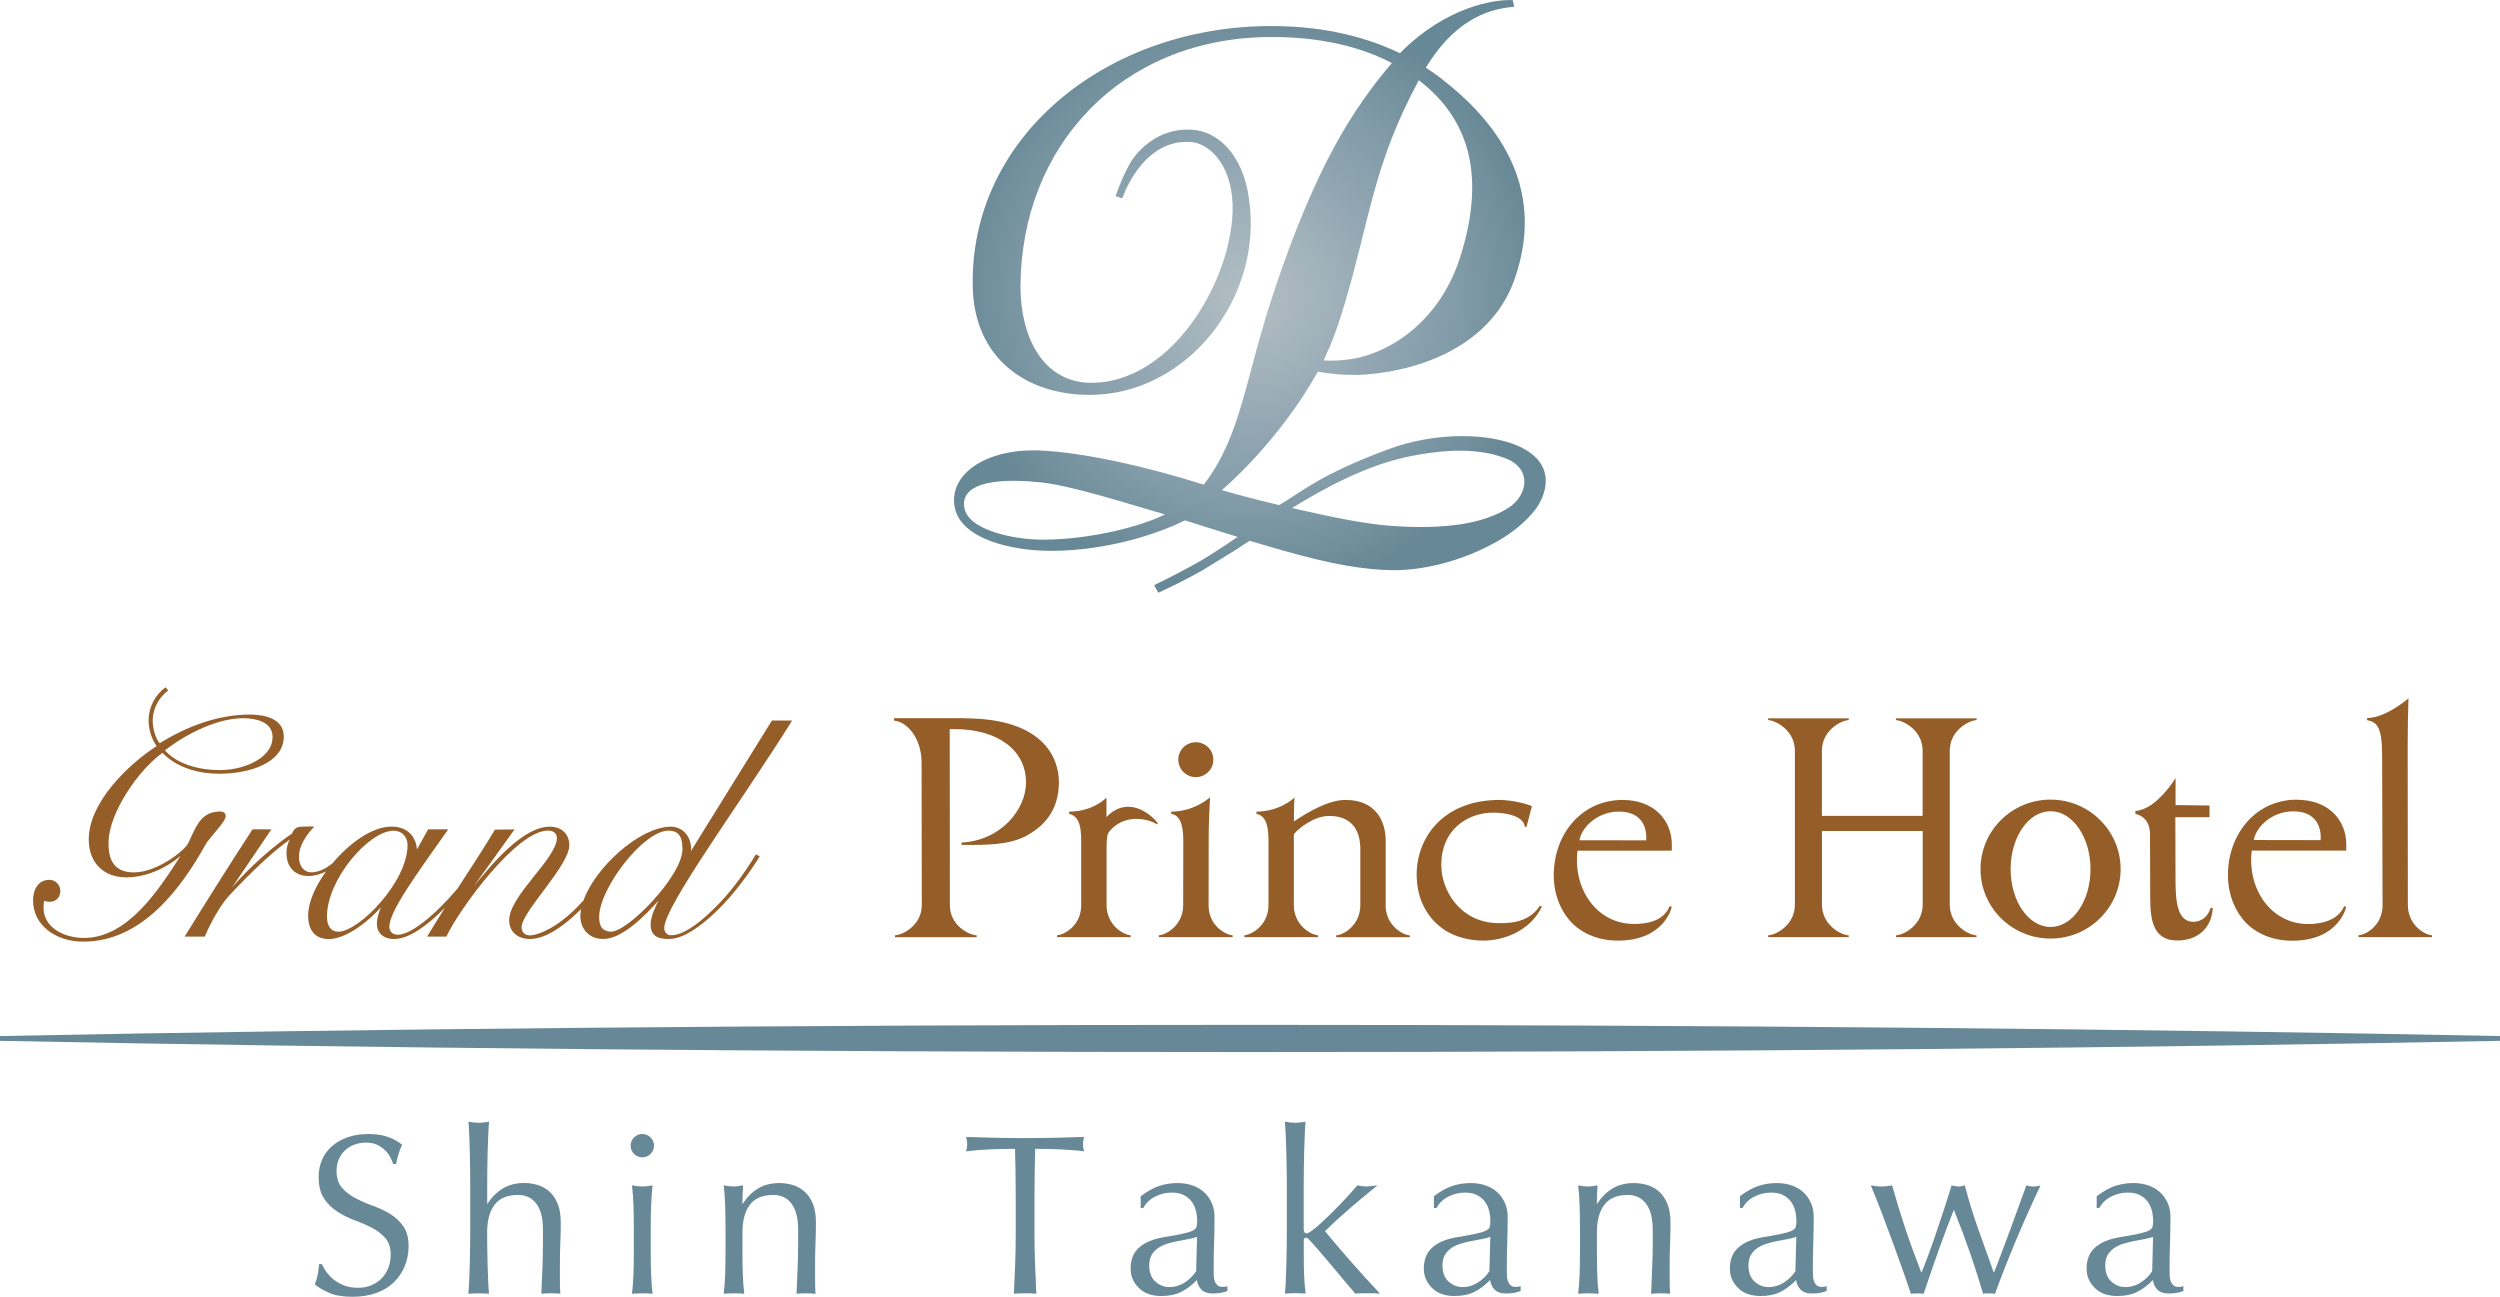 <svg width="214" height="111" viewBox="0 0 214 111" fill="none" xmlns="http://www.w3.org/2000/svg">
<g clip-path="url(#clip0_258_2)">
<path d="M107 87.727C67.252 87.727 30.42 88.082 0 88.685V89.095C30.416 89.703 67.252 90.057 107 90.057C146.748 90.057 183.58 89.703 214 89.095V88.685C183.58 88.077 146.748 87.727 107 87.727Z" fill="#678896"/>
<path d="M19.316 69.865C19.316 69.547 19.076 69.465 18.863 69.465C17.22 69.465 16.823 70.657 16.135 72.135C15.817 72.826 13.431 74.677 11.465 74.677C9.748 74.677 9.235 73.581 9.295 71.979C9.392 69.497 11.861 65.9 13.906 64.445C15.258 65.818 17.16 66.232 18.776 66.232C21.291 66.232 24.291 65.339 24.291 63.041C24.291 61.507 22.648 61.167 21.379 61.167C18.646 61.167 15.946 62.198 13.666 63.626C13.32 63.202 13.085 62.447 13.071 61.706C13.052 60.729 13.579 59.702 14.395 59.108L14.169 58.832C13.278 59.49 12.72 60.522 12.72 61.687C12.72 62.428 12.979 63.257 13.403 63.865C10.961 65.449 7.597 68.696 7.597 71.85C7.597 73.83 8.843 75.101 10.805 75.101C12.498 75.101 14.211 74.327 15.452 73.268C13.652 76.068 10.971 80.286 7.2 80.286C5.372 80.286 3.729 79.333 3.729 77.716C3.729 77.532 3.729 77.348 3.784 77.109C3.886 77.164 4.126 77.192 4.237 77.192C4.791 77.192 5.165 76.823 5.165 76.266C5.165 75.741 4.74 75.313 4.237 75.313C3.258 75.313 2.829 76.16 2.829 77.086C2.829 79.172 4.74 80.604 7.126 80.604C12.162 80.604 15.526 76.054 17.695 72.117C18.443 71.164 19.316 70.266 19.316 69.87V69.865ZM20.908 61.48C21.956 61.494 23.202 61.821 23.317 62.889C23.525 64.768 21.037 65.919 18.817 65.919C16.749 65.919 14.995 65.26 14.123 64.229C15.895 62.852 18.6 61.443 20.908 61.48Z" fill="#955E29"/>
<path d="M66.07 61.687L59.151 72.84C59.239 71.656 58.464 70.722 57.324 70.763C54.73 70.851 50.964 74.221 49.953 77.067C49.787 77.247 49.653 77.399 49.473 77.583C47.724 79.383 46.14 80.037 45.393 80.065C45.019 80.083 44.622 79.862 44.65 79.328C44.737 77.956 48.734 74.092 48.734 72.347C48.734 71.449 48.125 70.763 47.063 70.763C44.71 70.763 42.056 74.056 40.56 75.852L44.045 70.998L42.37 71.016C41.529 72.43 40.353 74.226 39.148 76.082C37.154 78.43 35.128 80.014 34.062 80.014C33.582 80.014 33.365 79.756 33.333 79.379C33.236 78.112 35.769 74.673 38.368 70.993H36.646L35.691 72.711C35.603 71.629 34.92 70.758 33.489 70.758C31.869 70.758 29.908 72.163 28.454 73.908C27.914 74.323 27.296 74.673 26.654 74.673C26.068 74.673 25.592 74.198 25.592 73.351C25.592 72.32 26.294 71.394 26.903 70.758C26.585 70.731 26.28 70.758 25.906 70.758C25.274 70.758 25.168 71.021 24.979 71.366C22.514 73.033 20.423 75.294 19.851 75.985L23.229 70.993H21.614C19.597 74.088 17.686 77.127 15.808 80.171H17.529C18.032 78.969 18.891 77.44 19.62 76.657C21.581 74.558 23.395 72.858 24.808 71.868C24.623 72.186 24.522 72.61 24.522 73.006C24.522 74.249 25.265 74.986 26.405 74.986C26.931 74.986 27.439 74.829 27.905 74.599C26.986 75.874 26.377 77.251 26.377 78.37C26.377 79.489 26.852 80.383 28.154 80.383C29.691 80.383 31.712 78.711 32.603 77.666C32.428 78.122 32.262 78.587 32.262 79.084C32.262 79.798 32.742 80.378 33.748 80.378C35.013 80.378 36.577 79.222 38.086 77.712C37.556 78.545 37.034 79.379 36.559 80.171H38.206C39.397 77.689 44.248 71.099 46.897 71.099C47.35 71.099 47.668 71.311 47.668 71.735C47.668 73.475 43.583 76.676 43.583 78.771C43.583 79.775 44.331 80.378 45.365 80.378C46.703 80.378 48.291 79.268 49.731 77.827C49.699 78.025 49.676 78.214 49.676 78.398C49.676 79.485 50.396 80.392 51.665 80.378C53.285 80.36 55.247 78.347 56.382 77.076C56.119 77.555 55.708 78.421 55.694 79.107C55.676 80.01 56.197 80.424 57.365 80.373C58.528 80.323 59.945 79.337 61.399 77.938C62.899 76.492 64.33 74.456 65.031 73.305L64.708 73.13C63.753 74.714 62.465 76.496 61.085 77.813C59.525 79.351 58.321 80.056 57.444 80.056C57.074 80.056 56.862 79.793 56.862 79.425C56.862 77.546 63.647 68.373 67.805 61.678H66.056L66.07 61.687ZM28.943 79.752C28.334 79.752 27.988 79.273 27.988 78.458C27.988 75.257 31.593 71.109 33.688 71.109C34.352 71.109 34.883 71.555 34.883 72.352C34.883 75.497 30.72 79.756 28.948 79.756L28.943 79.752ZM52.265 79.752C51.66 79.706 51.259 79.411 51.287 78.43C51.351 75.994 55.076 71.104 57.222 71.104C58.256 71.104 58.413 71.845 58.417 72.688C58.436 74.967 53.654 79.858 52.27 79.747L52.265 79.752Z" fill="#955E29"/>
<path d="M128.139 79.02C125.005 78.923 123.375 76.261 123.375 74.037C123.375 71.012 125.568 69.732 127.391 69.58C128.226 69.511 130.368 69.63 130.525 70.759L130.663 70.796L131.134 69.009C130.289 68.65 129.034 68.475 128.36 68.475C123.495 68.475 121.266 71.753 121.266 74.838C121.266 76.694 121.94 78.09 122.969 79.061C123.994 80.033 125.429 80.516 126.985 80.516C128.683 80.516 130.991 79.71 131.988 77.601L131.817 77.532C131.032 78.73 129.763 79.075 128.143 79.02H128.139Z" fill="#955E29"/>
<path d="M82.561 61.48H76.524L76.533 61.687C77.655 61.775 78.887 63.202 78.887 65.27C78.887 66.73 78.906 76.252 78.906 77.468C78.906 79.186 77.309 80.028 76.612 80.065V80.222H83.604V80.065C82.907 80.028 81.31 79.209 81.31 77.491L81.296 62.415C81.453 62.41 81.536 62.415 81.749 62.415C85.386 62.415 87.827 64.201 87.827 66.974C87.827 69.276 85.704 71.942 82.312 72.122V72.329C84.347 72.329 86.419 72.366 87.961 71.486C89.147 70.809 90.643 69.571 90.643 66.946C90.643 64.98 89.41 61.489 82.561 61.489V61.48Z" fill="#955E29"/>
<path d="M94.713 69.925V68.272C94.713 68.272 93.596 69.474 91.524 69.474L91.51 69.649C92.239 69.874 92.549 70.436 92.549 71.924V77.496C92.549 79.213 91.109 80.028 90.481 80.06V80.217H96.79V80.06C96.163 80.024 94.723 79.195 94.723 77.477C94.723 77.477 94.723 73.604 94.723 73.043C94.723 72.481 94.695 71.477 94.93 71.215C96.075 69.722 98.097 69.957 99.066 70.579L99.103 70.455C98.438 69.589 96.499 68.097 94.723 69.93L94.713 69.925Z" fill="#955E29"/>
<path d="M103.455 77.5L103.464 71.785C103.464 70.616 103.52 69.248 103.58 68.244C103.58 68.244 102.269 69.474 100.266 69.474L100.247 69.667C100.907 69.754 101.29 70.413 101.29 71.923L101.281 77.477C101.281 79.195 99.827 80.023 99.204 80.06V80.217H105.513V80.06C104.886 80.023 103.455 79.218 103.455 77.5Z" fill="#955E29"/>
<path d="M118.617 77.472V72.011C118.617 70.1 117.62 68.475 115.183 68.475C113.692 68.475 112.012 69.497 110.757 70.312C110.757 70.063 110.757 68.93 110.812 68.272C110.812 68.272 109.571 69.474 107.563 69.474L107.544 69.667C108.223 69.792 108.583 70.422 108.583 71.924V77.472C108.583 79.19 107.143 80.024 106.515 80.06V80.217H112.82V80.06C112.192 80.024 110.752 79.19 110.752 77.472V71.417C111.168 70.874 112.478 69.879 113.683 69.847C115.677 69.792 116.443 71.049 116.443 72.674V77.486C116.443 79.204 115.003 80.033 114.375 80.07V80.226H120.68V80.07C120.052 80.033 118.608 79.199 118.608 77.482L118.617 77.472Z" fill="#955E29"/>
<path d="M138.892 68.475C135.375 68.475 132.999 71.412 132.999 74.921C132.999 76.178 133.349 77.519 134.231 78.633C135.08 79.715 136.576 80.516 138.482 80.516C142.511 80.516 143.102 77.634 143.102 77.634L142.931 77.565C142.34 78.987 140.706 79.089 139.852 79.089C136.714 79.089 134.637 76.132 135.034 72.817H143.102C143.102 72.817 143.125 72.283 143.088 71.887C142.894 69.985 141.412 68.475 138.892 68.475ZM140.909 71.933L135.2 71.924C135.426 70.708 136.834 69.474 138.565 69.474C141.251 69.474 140.909 71.933 140.909 71.933Z" fill="#955E29"/>
<path d="M102.361 66.522C103.188 66.522 103.861 65.855 103.861 65.03C103.861 64.206 103.192 63.534 102.361 63.534C101.531 63.534 100.861 64.206 100.861 65.03C100.861 65.855 101.531 66.522 102.361 66.522Z" fill="#955E29"/>
<path d="M187.765 78.909C186.436 78.909 186.247 77.339 186.224 75.566L186.21 69.952H189.136V68.953L186.229 68.912V66.6C186.229 66.6 184.604 69.299 182.79 69.418V69.676C182.79 69.676 183.976 69.819 184.041 71.306L184.059 77.007C184.069 78.973 184.433 80.521 186.399 80.507C188.149 80.498 189.321 79.415 189.413 77.73L189.242 77.693C189.012 78.439 188.472 78.9 187.761 78.904L187.765 78.909Z" fill="#955E29"/>
<path d="M162.284 61.641C162.981 61.678 164.577 62.543 164.577 64.266V69.837H155.956V64.266C155.956 62.543 157.553 61.678 158.25 61.641V61.489H151.35V61.641C152.047 61.678 153.643 62.543 153.643 64.266V77.44C153.643 79.162 152.047 80.032 151.354 80.065V80.221H158.25V80.065C157.553 80.032 155.96 79.162 155.96 77.44V71.131H164.582V77.44C164.582 79.162 162.99 80.032 162.293 80.065V80.221H169.188V80.065C168.491 80.032 166.899 79.162 166.899 77.44V64.266C166.899 62.543 168.496 61.678 169.193 61.641V61.489H162.293V61.641H162.284Z" fill="#955E29"/>
<path d="M196.613 68.452C193.087 68.452 190.71 71.399 190.71 74.917C190.71 76.174 191.065 77.523 191.947 78.638C192.796 79.724 194.296 80.526 196.202 80.526C200.241 80.526 200.832 77.634 200.832 77.634L200.661 77.569C200.102 78.909 198.436 79.098 197.578 79.098C194.43 79.098 192.348 76.133 192.75 72.812H200.836C200.836 72.812 200.859 72.278 200.822 71.882C200.633 69.976 199.147 68.461 196.622 68.461L196.613 68.452ZM198.639 71.915L192.921 71.905C193.147 70.69 194.559 69.451 196.29 69.451C198.976 69.451 198.639 71.915 198.639 71.915Z" fill="#955E29"/>
<path d="M175.525 68.447C172.216 68.447 169.53 71.108 169.53 74.396C169.53 77.684 172.216 80.341 175.525 80.341C178.835 80.341 181.525 77.675 181.525 74.396C181.525 71.118 178.839 68.447 175.525 68.447ZM175.525 79.347C173.638 79.347 172.11 77.132 172.11 74.396C172.11 71.661 173.638 69.441 175.525 69.441C177.413 69.441 178.945 71.656 178.945 74.396C178.945 77.136 177.418 79.347 175.525 79.347Z" fill="#955E29"/>
<path d="M206.112 77.459L206.098 63.704C206.103 62.571 206.126 60.715 206.167 59.776C206.167 59.776 204.238 61.461 202.627 61.461V61.641C203.499 61.816 203.91 62.267 203.91 64.726L203.947 77.491C203.947 79.213 202.521 80.028 201.889 80.06V80.217H208.18V80.06C207.547 80.028 206.112 79.185 206.112 77.459Z" fill="#955E29"/>
<path d="M129.971 38.184C127.516 37.078 122.969 36.922 118.829 38.46C112.963 40.643 111.532 42.038 109.501 43.235C107.318 42.719 105.684 42.277 104.586 41.95C104.586 41.95 109.34 38.004 112.811 31.815C113.748 32.004 115.058 32.114 116.222 32.096C120.583 31.93 127.488 30.107 129.666 23.849C132.477 15.776 127.834 10.195 123.454 6.788C123.006 6.438 122.535 6.106 122.051 5.793C124.372 1.985 127.054 0.778 129.611 0.58L129.496 0.014C128.014 -0.069 123.823 0.511 119.835 4.554C116.595 2.993 112.718 2.155 108.255 2.234C94.515 2.473 83.004 11.789 83.267 24.54C83.392 30.756 87.938 33.768 93.153 33.8C101.535 33.887 108.191 25.534 106.908 16.988C106.381 13.129 104.152 11.176 101.955 11.102C99.149 10.937 97.266 12.926 96.624 14.174C96.144 15.03 95.835 15.855 95.493 16.776L96.066 16.988C96.066 16.988 97.704 11.941 101.835 12.148C103.649 12.24 105.204 14.188 105.458 16.799L105.472 16.905C106.049 22.854 100.709 33.063 93.057 32.764C89.11 32.501 87.375 28.665 87.352 24.59C87.38 12.466 95.997 3.353 108.431 3.173C112.012 3.122 115.825 3.661 119.143 5.397C115.732 9.403 112.631 14.303 109.114 24.77C106.534 32.46 106.298 37.249 103.044 41.485C97.954 39.883 92.646 38.709 88.916 38.557C84.13 38.414 81.158 40.762 81.735 43.475C82.312 46.182 86.627 47.094 89.609 47.149C93.61 47.223 98.152 46.159 101.434 44.543C102.403 44.852 104.221 45.432 105.943 45.957C105.943 45.957 104.092 47.251 102.509 48.158C102.075 48.406 100.326 49.355 98.794 50.087L99.144 50.736C100.201 50.258 101.554 49.599 102.92 48.825C104.466 47.858 105.574 47.228 106.972 46.288C110.711 47.398 115.077 48.738 119.129 48.807C122.212 48.858 125.9 47.771 128.72 46.007C129.754 45.353 130.663 44.58 131.388 43.663C132.173 42.673 133.543 39.795 129.994 38.193L129.971 38.184ZM115.04 26.216C117.274 18.811 117.514 14.16 121.451 6.866C126.126 10.453 127.008 15.546 125.032 21.887C123.135 27.97 118.391 30.392 115.557 30.751C114.911 30.839 114.025 30.917 113.314 30.848L113.637 30.084C114.112 29.131 114.643 27.528 115.035 26.225L115.04 26.216ZM89.295 46.196C86.872 46.205 82.838 45.413 82.538 43.419C82.252 41.499 84.85 40.896 88.704 41.255C91.381 41.425 96.915 43.24 99.726 44.036C97.543 45.114 93.283 46.178 89.3 46.196H89.295ZM129.131 43.465C126.902 44.893 123.546 45.321 119.175 45.022C116.605 44.847 113.425 44.124 110.591 43.489C113.392 41.771 117.038 39.763 120.846 39.026C124.649 38.285 127.096 38.543 128.891 39.238C131.171 40.118 130.783 42.411 129.131 43.465Z" fill="url(#paint0_radial_258_2)"/>
<path d="M27.974 108.918C28.149 109.158 28.366 109.379 28.62 109.572C28.874 109.766 29.169 109.927 29.511 110.051C29.848 110.176 30.226 110.235 30.646 110.235C31.066 110.235 31.463 110.162 31.809 110.01C32.156 109.862 32.446 109.66 32.691 109.407C32.931 109.153 33.12 108.854 33.249 108.509C33.379 108.163 33.443 107.795 33.443 107.403C33.443 106.805 33.291 106.33 32.982 105.976C32.673 105.626 32.294 105.331 31.837 105.096C31.38 104.862 30.886 104.645 30.36 104.452C29.829 104.258 29.34 104.014 28.883 103.72C28.426 103.425 28.043 103.052 27.739 102.596C27.434 102.14 27.277 101.528 27.277 100.759C27.277 100.211 27.374 99.713 27.573 99.267C27.766 98.815 28.052 98.428 28.426 98.106C28.8 97.779 29.243 97.526 29.77 97.346C30.291 97.162 30.877 97.075 31.533 97.075C32.188 97.075 32.7 97.148 33.157 97.3C33.614 97.452 34.039 97.683 34.431 97.996C34.316 98.217 34.214 98.452 34.136 98.7C34.057 98.949 33.979 99.262 33.9 99.64H33.665C33.6 99.455 33.513 99.257 33.402 99.046C33.291 98.829 33.139 98.631 32.95 98.452C32.76 98.267 32.534 98.115 32.276 97.991C32.013 97.867 31.703 97.807 31.334 97.807C30.965 97.807 30.633 97.867 30.328 97.982C30.019 98.097 29.756 98.267 29.525 98.479C29.294 98.696 29.119 98.954 28.994 99.248C28.869 99.547 28.809 99.874 28.809 100.224C28.809 100.837 28.962 101.32 29.271 101.67C29.576 102.02 29.959 102.32 30.416 102.559C30.873 102.799 31.366 103.015 31.893 103.204C32.419 103.393 32.913 103.623 33.37 103.899C33.827 104.171 34.209 104.525 34.514 104.954C34.819 105.382 34.976 105.957 34.976 106.671C34.976 107.27 34.87 107.836 34.653 108.37C34.436 108.905 34.122 109.37 33.711 109.766C33.3 110.162 32.797 110.47 32.202 110.682C31.606 110.898 30.933 111.004 30.176 111.004C29.368 111.004 28.712 110.898 28.209 110.682C27.706 110.466 27.286 110.222 26.945 109.95C27.06 109.651 27.143 109.379 27.189 109.139C27.236 108.9 27.277 108.591 27.319 108.209H27.554C27.66 108.444 27.799 108.684 27.974 108.923V108.918Z" fill="#678896"/>
<path d="M40.246 100.197C40.242 99.677 40.228 99.161 40.219 98.654C40.205 98.148 40.191 97.66 40.168 97.199C40.15 96.739 40.127 96.343 40.099 96.016C40.464 96.08 40.759 96.112 40.98 96.112C41.202 96.112 41.497 96.08 41.862 96.016C41.834 96.343 41.811 96.734 41.793 97.185C41.774 97.641 41.756 98.12 41.742 98.622C41.728 99.124 41.719 99.626 41.714 100.137C41.71 100.644 41.705 101.113 41.705 101.541V103.024H41.742C42.107 102.462 42.545 102.03 43.053 101.726C43.56 101.422 44.17 101.265 44.871 101.265C45.236 101.265 45.605 101.316 45.979 101.422C46.353 101.528 46.685 101.707 46.985 101.96C47.285 102.214 47.53 102.559 47.719 102.997C47.908 103.434 48.001 103.991 48.001 104.668C48.001 105.23 47.987 105.806 47.964 106.395C47.936 106.989 47.927 107.615 47.927 108.278V109.549C47.927 109.757 47.927 109.964 47.936 110.166C47.941 110.369 47.954 110.562 47.964 110.742C47.7 110.714 47.428 110.705 47.142 110.705C46.856 110.705 46.602 110.719 46.339 110.742C46.367 110.065 46.394 109.37 46.427 108.651C46.459 107.938 46.477 107.201 46.477 106.446V105.253C46.477 104.277 46.288 103.535 45.91 103.038C45.531 102.536 45.01 102.287 44.345 102.287C43.431 102.287 42.762 102.568 42.337 103.126C41.913 103.687 41.7 104.475 41.7 105.488C41.7 105.852 41.7 106.275 41.71 106.759C41.714 107.242 41.728 107.726 41.737 108.214C41.751 108.702 41.765 109.176 41.788 109.632C41.807 110.088 41.83 110.461 41.857 110.747C41.557 110.719 41.262 110.71 40.976 110.71C40.69 110.71 40.394 110.724 40.094 110.747C40.122 110.447 40.145 110.07 40.163 109.614C40.182 109.158 40.2 108.674 40.214 108.168C40.228 107.661 40.237 107.146 40.242 106.625C40.246 106.105 40.251 105.621 40.251 105.179V101.643C40.251 101.201 40.251 100.717 40.242 100.197H40.246Z" fill="#678896"/>
<path d="M53.982 98.07C53.982 97.798 54.079 97.563 54.277 97.365C54.476 97.167 54.707 97.07 54.983 97.07C55.26 97.07 55.491 97.167 55.69 97.365C55.888 97.563 55.985 97.793 55.985 98.07C55.985 98.346 55.888 98.576 55.69 98.774C55.496 98.968 55.26 99.069 54.983 99.069C54.707 99.069 54.476 98.972 54.277 98.774C54.084 98.581 53.982 98.346 53.982 98.07ZM54.254 105.12C54.254 104.535 54.245 103.918 54.227 103.273C54.208 102.628 54.167 102.025 54.097 101.468C54.462 101.532 54.757 101.565 54.979 101.565C55.2 101.565 55.496 101.532 55.86 101.468C55.796 102.03 55.754 102.628 55.731 103.273C55.713 103.918 55.703 104.535 55.703 105.12V107.15C55.703 107.735 55.713 108.352 55.731 108.997C55.75 109.642 55.791 110.226 55.86 110.747C55.56 110.719 55.265 110.71 54.979 110.71C54.693 110.71 54.397 110.724 54.097 110.747C54.162 110.226 54.203 109.642 54.227 108.997C54.245 108.352 54.254 107.735 54.254 107.15V105.12Z" fill="#678896"/>
<path d="M67.764 103.038C67.385 102.536 66.864 102.287 66.199 102.287C65.285 102.287 64.616 102.568 64.191 103.125C63.767 103.687 63.554 104.475 63.554 105.488V107.15C63.554 107.735 63.564 108.352 63.582 108.996C63.601 109.641 63.642 110.226 63.711 110.746C63.411 110.719 63.116 110.709 62.83 110.709C62.544 110.709 62.248 110.723 61.948 110.746C62.013 110.226 62.054 109.641 62.078 108.996C62.096 108.352 62.105 107.735 62.105 107.15V105.119C62.105 104.534 62.096 103.917 62.078 103.273C62.059 102.628 62.017 102.025 61.948 101.468C62.313 101.532 62.608 101.564 62.83 101.564C62.936 101.564 63.047 101.555 63.171 101.537C63.296 101.518 63.444 101.495 63.61 101.468C63.573 101.988 63.55 102.508 63.55 103.029H63.587C63.951 102.467 64.39 102.034 64.897 101.73C65.405 101.426 66.014 101.27 66.716 101.27C67.081 101.27 67.45 101.32 67.824 101.426C68.198 101.532 68.53 101.712 68.83 101.965C69.13 102.218 69.374 102.563 69.564 103.001C69.753 103.438 69.845 103.996 69.845 104.673C69.845 105.234 69.831 105.81 69.808 106.399C69.781 106.993 69.771 107.62 69.771 108.283V109.554C69.771 109.761 69.771 109.968 69.781 110.171C69.785 110.373 69.799 110.567 69.808 110.746C69.545 110.719 69.273 110.709 68.987 110.709C68.701 110.709 68.447 110.723 68.184 110.746C68.211 110.069 68.239 109.374 68.271 108.656C68.304 107.942 68.322 107.205 68.322 106.45V105.257C68.322 104.281 68.133 103.54 67.754 103.042L67.764 103.038Z" fill="#678896"/>
<path d="M86.891 98.341C86.549 98.341 86.194 98.341 85.824 98.35C85.451 98.355 85.081 98.368 84.707 98.387C84.334 98.405 83.978 98.428 83.632 98.456C83.286 98.484 82.977 98.516 82.7 98.553C82.764 98.318 82.797 98.111 82.797 97.927C82.797 97.784 82.764 97.581 82.7 97.323C83.563 97.351 84.403 97.374 85.224 97.392C86.046 97.411 86.891 97.42 87.749 97.42C88.608 97.42 89.452 97.411 90.274 97.392C91.095 97.374 91.94 97.351 92.798 97.323C92.734 97.586 92.701 97.793 92.701 97.95C92.701 98.12 92.734 98.323 92.798 98.553C92.526 98.516 92.212 98.484 91.871 98.456C91.525 98.428 91.164 98.405 90.795 98.387C90.421 98.368 90.052 98.355 89.678 98.35C89.304 98.346 88.949 98.341 88.612 98.341C88.575 99.681 88.552 101.03 88.552 102.384V105.746C88.552 106.607 88.571 107.454 88.603 108.283C88.635 109.116 88.672 109.936 88.709 110.742C88.409 110.714 88.091 110.705 87.749 110.705C87.407 110.705 87.089 110.719 86.789 110.742C86.826 109.936 86.863 109.116 86.895 108.283C86.927 107.449 86.946 106.602 86.946 105.746V102.384C86.946 101.03 86.927 99.681 86.886 98.341H86.891Z" fill="#678896"/>
<path d="M97.64 102.402C98.226 101.96 98.77 101.661 99.264 101.504C99.758 101.348 100.271 101.27 100.792 101.27C101.263 101.27 101.692 101.339 102.084 101.477C102.477 101.615 102.809 101.808 103.081 102.062C103.354 102.315 103.571 102.623 103.728 102.978C103.884 103.337 103.963 103.729 103.963 104.161C103.963 104.903 103.949 105.644 103.926 106.376C103.898 107.113 103.889 107.891 103.889 108.711C103.889 108.868 103.889 109.033 103.898 109.208C103.903 109.383 103.935 109.54 103.986 109.678C104.037 109.816 104.115 109.927 104.212 110.019C104.309 110.111 104.457 110.157 104.651 110.157C104.715 110.157 104.784 110.157 104.858 110.148C104.932 110.143 104.997 110.12 105.066 110.079V110.507C104.923 110.571 104.743 110.622 104.526 110.663C104.309 110.7 104.074 110.723 103.811 110.723C103.391 110.723 103.072 110.617 102.851 110.401C102.629 110.185 102.5 109.908 102.458 109.572C101.987 110.042 101.526 110.387 101.069 110.608C100.612 110.829 100.049 110.94 99.384 110.94C99.057 110.94 98.738 110.894 98.424 110.802C98.111 110.709 97.834 110.562 97.594 110.35C97.354 110.143 97.155 109.89 97.007 109.6C96.855 109.305 96.781 108.973 96.781 108.596C96.781 107.813 97.026 107.21 97.515 106.782C98.004 106.353 98.678 106.068 99.541 105.92C100.247 105.805 100.797 105.704 101.194 105.617C101.591 105.534 101.886 105.442 102.075 105.354C102.264 105.262 102.38 105.156 102.417 105.032C102.454 104.907 102.477 104.746 102.477 104.553C102.477 104.226 102.44 103.917 102.361 103.613C102.283 103.314 102.158 103.052 101.987 102.831C101.817 102.61 101.595 102.43 101.323 102.292C101.051 102.154 100.718 102.085 100.326 102.085C99.804 102.085 99.32 102.2 98.867 102.435C98.415 102.669 98.083 102.996 97.861 103.411H97.644V102.393L97.64 102.402ZM102.472 105.879C102.251 105.957 101.992 106.022 101.697 106.072C101.401 106.123 101.106 106.178 100.806 106.238C100.506 106.298 100.211 106.372 99.915 106.464C99.62 106.556 99.361 106.68 99.13 106.837C98.9 106.993 98.72 107.187 98.581 107.422C98.443 107.656 98.374 107.956 98.374 108.32C98.374 108.932 98.549 109.392 98.904 109.706C99.26 110.019 99.647 110.175 100.077 110.175C100.571 110.175 101.027 110.037 101.438 109.765C101.849 109.494 102.167 109.171 102.389 108.808L102.467 105.879H102.472Z" fill="#678896"/>
<path d="M110.138 100.197C110.134 99.677 110.12 99.161 110.111 98.654C110.097 98.148 110.083 97.66 110.06 97.199C110.041 96.739 110.018 96.343 109.991 96.016C110.355 96.08 110.651 96.112 110.872 96.112C111.094 96.112 111.389 96.08 111.754 96.016C111.726 96.343 111.703 96.734 111.685 97.199C111.666 97.66 111.648 98.148 111.634 98.654C111.62 99.161 111.611 99.677 111.606 100.197C111.602 100.717 111.597 101.201 111.597 101.643V105.198C111.597 105.446 111.675 105.571 111.832 105.571C111.938 105.571 112.049 105.525 112.174 105.433C112.298 105.34 112.437 105.239 112.594 105.119C112.709 105.027 112.912 104.852 113.189 104.59C113.471 104.327 113.785 104.028 114.131 103.683C114.477 103.337 114.832 102.969 115.197 102.578C115.562 102.186 115.894 101.818 116.194 101.463C116.452 101.528 116.702 101.56 116.937 101.56C117.08 101.56 117.223 101.551 117.366 101.532C117.509 101.514 117.694 101.491 117.915 101.463C117.094 102.126 116.309 102.78 115.557 103.425C114.805 104.07 114.094 104.723 113.415 105.387C114.158 106.284 114.925 107.182 115.714 108.08C116.503 108.978 117.311 109.862 118.132 110.737C117.911 110.71 117.712 110.701 117.537 110.701H116.549C116.379 110.701 116.203 110.714 116.023 110.737C115.737 110.41 115.409 110.033 115.045 109.595C114.68 109.158 114.315 108.725 113.96 108.297C113.6 107.869 113.258 107.463 112.931 107.086C112.603 106.708 112.326 106.395 112.091 106.146C112.054 106.096 112.008 106.05 111.952 106.008C111.902 105.971 111.846 105.948 111.795 105.948C111.666 105.948 111.602 106.027 111.602 106.183V107.353C111.602 107.938 111.611 108.509 111.629 109.061C111.648 109.614 111.689 110.171 111.758 110.733C111.458 110.705 111.163 110.696 110.877 110.696C110.591 110.696 110.295 110.71 109.995 110.733C110.023 110.433 110.046 110.056 110.065 109.6C110.083 109.144 110.101 108.661 110.115 108.154C110.129 107.647 110.138 107.132 110.143 106.611C110.148 106.091 110.152 105.608 110.152 105.165V101.629C110.152 101.187 110.152 100.703 110.143 100.183L110.138 100.197Z" fill="#678896"/>
<path d="M122.734 102.402C123.32 101.96 123.865 101.661 124.358 101.504C124.852 101.348 125.365 101.27 125.886 101.27C126.357 101.27 126.786 101.339 127.178 101.477C127.571 101.615 127.903 101.808 128.175 102.062C128.448 102.315 128.665 102.623 128.822 102.978C128.978 103.337 129.057 103.729 129.057 104.161C129.057 104.903 129.043 105.644 129.02 106.376C128.992 107.113 128.983 107.891 128.983 108.711C128.983 108.868 128.983 109.033 128.992 109.208C129.002 109.383 129.029 109.54 129.08 109.678C129.131 109.816 129.209 109.927 129.306 110.019C129.403 110.111 129.551 110.157 129.749 110.157C129.814 110.157 129.883 110.157 129.957 110.148C130.026 110.143 130.095 110.12 130.165 110.079V110.507C130.022 110.571 129.842 110.622 129.625 110.663C129.408 110.705 129.172 110.723 128.909 110.723C128.489 110.723 128.171 110.617 127.949 110.401C127.728 110.185 127.598 109.908 127.557 109.572C127.086 110.042 126.625 110.387 126.168 110.608C125.711 110.829 125.148 110.94 124.483 110.94C124.155 110.94 123.837 110.894 123.523 110.802C123.209 110.709 122.932 110.562 122.692 110.35C122.452 110.143 122.254 109.89 122.106 109.6C121.954 109.305 121.88 108.973 121.88 108.596C121.88 107.813 122.125 107.21 122.614 106.782C123.103 106.353 123.777 106.068 124.64 105.92C125.346 105.805 125.895 105.704 126.292 105.617C126.689 105.534 126.985 105.442 127.174 105.354C127.363 105.262 127.478 105.156 127.515 105.032C127.552 104.907 127.575 104.746 127.575 104.553C127.575 104.226 127.538 103.917 127.46 103.613C127.381 103.309 127.257 103.052 127.086 102.831C126.915 102.61 126.694 102.43 126.421 102.292C126.149 102.154 125.812 102.085 125.425 102.085C124.903 102.085 124.418 102.2 123.966 102.435C123.514 102.669 123.181 102.996 122.96 103.411H122.743V102.393L122.734 102.402ZM127.571 105.879C127.349 105.957 127.091 106.022 126.8 106.072C126.505 106.123 126.209 106.178 125.909 106.238C125.609 106.298 125.314 106.372 125.018 106.464C124.723 106.556 124.465 106.68 124.234 106.837C124.003 106.993 123.823 107.187 123.685 107.422C123.546 107.656 123.477 107.956 123.477 108.32C123.477 108.932 123.652 109.392 124.003 109.706C124.354 110.019 124.746 110.175 125.18 110.175C125.674 110.175 126.131 110.037 126.541 109.765C126.952 109.494 127.271 109.171 127.492 108.808L127.571 105.879Z" fill="#678896"/>
<path d="M140.905 103.038C140.526 102.536 140.005 102.287 139.34 102.287C138.426 102.287 137.757 102.568 137.332 103.125C136.908 103.682 136.696 104.475 136.696 105.488V107.15C136.696 107.735 136.705 108.352 136.723 108.996C136.742 109.641 136.783 110.226 136.852 110.746C136.552 110.719 136.257 110.709 135.971 110.709C135.685 110.709 135.389 110.723 135.089 110.746C135.154 110.226 135.196 109.641 135.219 108.996C135.237 108.352 135.246 107.735 135.246 107.15V105.119C135.246 104.534 135.237 103.917 135.219 103.273C135.2 102.628 135.159 102.025 135.089 101.468C135.454 101.532 135.749 101.564 135.971 101.564C136.077 101.564 136.188 101.555 136.312 101.537C136.437 101.518 136.585 101.495 136.751 101.468C136.714 101.988 136.691 102.508 136.691 103.029H136.728C137.092 102.467 137.531 102.034 138.039 101.73C138.546 101.426 139.156 101.27 139.862 101.27C140.226 101.27 140.596 101.32 140.969 101.426C141.343 101.532 141.676 101.712 141.976 101.965C142.276 102.218 142.52 102.563 142.709 103.001C142.899 103.438 142.996 103.996 142.996 104.673C142.996 105.234 142.982 105.81 142.959 106.399C142.931 106.993 142.922 107.62 142.922 108.283V109.554C142.922 109.761 142.922 109.968 142.931 110.171C142.936 110.373 142.949 110.567 142.959 110.746C142.696 110.719 142.423 110.709 142.137 110.709C141.851 110.709 141.597 110.723 141.334 110.746C141.362 110.069 141.389 109.374 141.422 108.656C141.454 107.942 141.473 107.205 141.473 106.45V105.257C141.473 104.281 141.283 103.54 140.905 103.042V103.038Z" fill="#678896"/>
<path d="M148.931 102.402C149.517 101.96 150.062 101.661 150.556 101.504C151.05 101.348 151.562 101.27 152.083 101.27C152.554 101.27 152.983 101.339 153.376 101.477C153.768 101.615 154.1 101.808 154.373 102.062C154.645 102.315 154.862 102.623 155.019 102.978C155.176 103.337 155.254 103.729 155.254 104.161C155.254 104.903 155.24 105.644 155.217 106.376C155.19 107.113 155.18 107.891 155.18 108.711C155.18 108.868 155.18 109.033 155.19 109.208C155.199 109.383 155.226 109.54 155.277 109.678C155.328 109.816 155.406 109.927 155.503 110.019C155.6 110.111 155.748 110.157 155.947 110.157C156.011 110.157 156.08 110.157 156.154 110.148C156.223 110.143 156.293 110.12 156.362 110.079V110.507C156.219 110.571 156.039 110.622 155.822 110.663C155.605 110.705 155.37 110.723 155.106 110.723C154.686 110.723 154.368 110.617 154.146 110.401C153.925 110.185 153.796 109.908 153.754 109.572C153.283 110.042 152.822 110.387 152.365 110.608C151.908 110.829 151.345 110.94 150.68 110.94C150.353 110.94 150.034 110.894 149.72 110.802C149.406 110.709 149.129 110.562 148.889 110.35C148.649 110.143 148.451 109.89 148.303 109.6C148.151 109.305 148.077 108.973 148.077 108.596C148.077 107.813 148.322 107.21 148.811 106.782C149.3 106.353 149.974 106.068 150.837 105.92C151.543 105.805 152.093 105.704 152.49 105.617C152.886 105.534 153.182 105.442 153.371 105.354C153.56 105.262 153.676 105.156 153.713 105.032C153.75 104.907 153.773 104.746 153.773 104.553C153.773 104.226 153.736 103.917 153.657 103.613C153.579 103.309 153.454 103.052 153.283 102.831C153.113 102.61 152.891 102.43 152.619 102.292C152.346 102.154 152.01 102.085 151.622 102.085C151.1 102.085 150.616 102.2 150.163 102.435C149.711 102.669 149.379 102.996 149.157 103.411H148.94V102.393L148.931 102.402ZM153.763 105.879C153.542 105.957 153.283 106.022 152.993 106.072C152.697 106.123 152.402 106.178 152.102 106.238C151.802 106.298 151.506 106.372 151.211 106.464C150.916 106.556 150.657 106.68 150.426 106.837C150.196 106.993 150.016 107.187 149.877 107.422C149.739 107.656 149.669 107.956 149.669 108.32C149.669 108.932 149.845 109.392 150.196 109.706C150.546 110.019 150.939 110.175 151.373 110.175C151.866 110.175 152.323 110.037 152.734 109.765C153.145 109.494 153.463 109.171 153.685 108.808L153.763 105.879Z" fill="#678896"/>
<path d="M163.571 110.747C163.414 110.263 163.207 109.651 162.944 108.909C162.681 108.168 162.399 107.376 162.09 106.538C161.781 105.7 161.462 104.839 161.13 103.959C160.797 103.079 160.465 102.251 160.142 101.468C160.299 101.495 160.451 101.518 160.604 101.537C160.756 101.555 160.908 101.564 161.065 101.564C161.208 101.564 161.351 101.555 161.494 101.537C161.637 101.518 161.794 101.495 161.965 101.468C162.307 102.693 162.681 103.918 163.091 105.152C163.502 106.381 163.964 107.647 164.471 108.951C164.628 108.587 164.818 108.103 165.039 107.505C165.261 106.906 165.491 106.261 165.722 105.571C165.958 104.88 166.193 104.175 166.428 103.462C166.664 102.748 166.871 102.08 167.056 101.468C167.291 101.532 167.485 101.564 167.642 101.564C167.748 101.564 167.836 101.555 167.915 101.537C167.993 101.518 168.085 101.495 168.187 101.468C168.515 102.716 168.893 103.95 169.322 105.17C169.751 106.386 170.204 107.647 170.675 108.951C170.845 108.536 171.044 108.025 171.27 107.417C171.496 106.814 171.736 106.174 171.985 105.502C172.235 104.829 172.484 104.143 172.738 103.443C172.992 102.739 173.232 102.08 173.453 101.472C173.716 101.537 173.924 101.569 174.081 101.569C174.252 101.569 174.445 101.537 174.667 101.472C173.924 103.047 173.227 104.604 172.581 106.142C171.935 107.68 171.33 109.213 170.771 110.751C170.628 110.724 170.458 110.714 170.264 110.714H169.991C169.899 110.714 169.821 110.728 169.756 110.751C169.415 109.591 169.045 108.426 168.639 107.256C168.233 106.086 167.771 104.852 167.25 103.563C167.093 103.954 166.904 104.438 166.682 105.018C166.461 105.598 166.23 106.22 165.994 106.883C165.759 107.546 165.524 108.223 165.288 108.905C165.053 109.591 164.845 110.203 164.661 110.751C164.504 110.724 164.319 110.714 164.111 110.714C163.904 110.714 163.719 110.728 163.562 110.751L163.571 110.747Z" fill="#678896"/>
<path d="M179.467 102.402C180.053 101.96 180.598 101.661 181.092 101.504C181.586 101.348 182.098 101.27 182.62 101.27C183.09 101.27 183.52 101.339 183.912 101.477C184.304 101.615 184.636 101.808 184.909 102.062C185.181 102.315 185.398 102.623 185.555 102.978C185.712 103.337 185.79 103.729 185.79 104.161C185.79 104.903 185.776 105.644 185.753 106.376C185.726 107.113 185.716 107.891 185.716 108.711C185.716 108.868 185.716 109.033 185.726 109.208C185.735 109.383 185.763 109.54 185.813 109.678C185.864 109.816 185.943 109.927 186.04 110.019C186.136 110.111 186.284 110.157 186.483 110.157C186.547 110.157 186.616 110.157 186.69 110.148C186.76 110.143 186.829 110.12 186.898 110.079V110.507C186.755 110.571 186.575 110.622 186.358 110.663C186.141 110.705 185.906 110.723 185.643 110.723C185.223 110.723 184.904 110.617 184.683 110.401C184.461 110.185 184.332 109.908 184.29 109.572C183.82 110.042 183.358 110.387 182.901 110.608C182.444 110.829 181.881 110.94 181.216 110.94C180.889 110.94 180.57 110.894 180.256 110.802C179.943 110.709 179.666 110.562 179.426 110.35C179.186 110.143 178.987 109.89 178.839 109.6C178.687 109.305 178.613 108.973 178.613 108.596C178.613 107.813 178.858 107.21 179.347 106.782C179.836 106.353 180.51 106.068 181.373 105.92C182.079 105.805 182.629 105.704 183.026 105.617C183.423 105.534 183.718 105.442 183.907 105.354C184.096 105.262 184.212 105.156 184.249 105.032C184.286 104.907 184.309 104.746 184.309 104.553C184.309 104.226 184.272 103.917 184.193 103.613C184.115 103.309 183.99 103.052 183.82 102.831C183.649 102.61 183.427 102.43 183.155 102.292C182.883 102.154 182.546 102.085 182.158 102.085C181.636 102.085 181.152 102.2 180.699 102.435C180.247 102.669 179.915 102.996 179.693 103.411H179.476V102.393L179.467 102.402ZM184.304 105.879C184.083 105.957 183.824 106.022 183.533 106.072C183.238 106.123 182.943 106.178 182.643 106.238C182.343 106.298 182.047 106.372 181.752 106.464C181.456 106.556 181.198 106.68 180.967 106.837C180.736 106.993 180.556 107.187 180.418 107.422C180.279 107.656 180.21 107.956 180.21 108.32C180.21 108.932 180.386 109.392 180.736 109.706C181.087 110.019 181.479 110.175 181.913 110.175C182.407 110.175 182.864 110.037 183.275 109.765C183.686 109.494 184.004 109.171 184.226 108.808L184.304 105.879Z" fill="#678896"/>
</g>
<defs>
<radialGradient id="paint0_radial_258_2" cx="0" cy="0" r="1" gradientUnits="userSpaceOnUse" gradientTransform="translate(106.972 25.364) scale(25.371 25.313)">
<stop stop-color="#B2BFC3"/>
<stop offset="0.24" stop-color="#A3B3BB"/>
<stop offset="0.52" stop-color="#8DA3B0"/>
<stop offset="0.69" stop-color="#839CA9"/>
<stop offset="0.98" stop-color="#698997"/>
<stop offset="1" stop-color="#678896"/>
</radialGradient>
<clipPath id="clip0_258_2">
<rect width="214" height="111" fill="white"/>
</clipPath>
</defs>
</svg>
